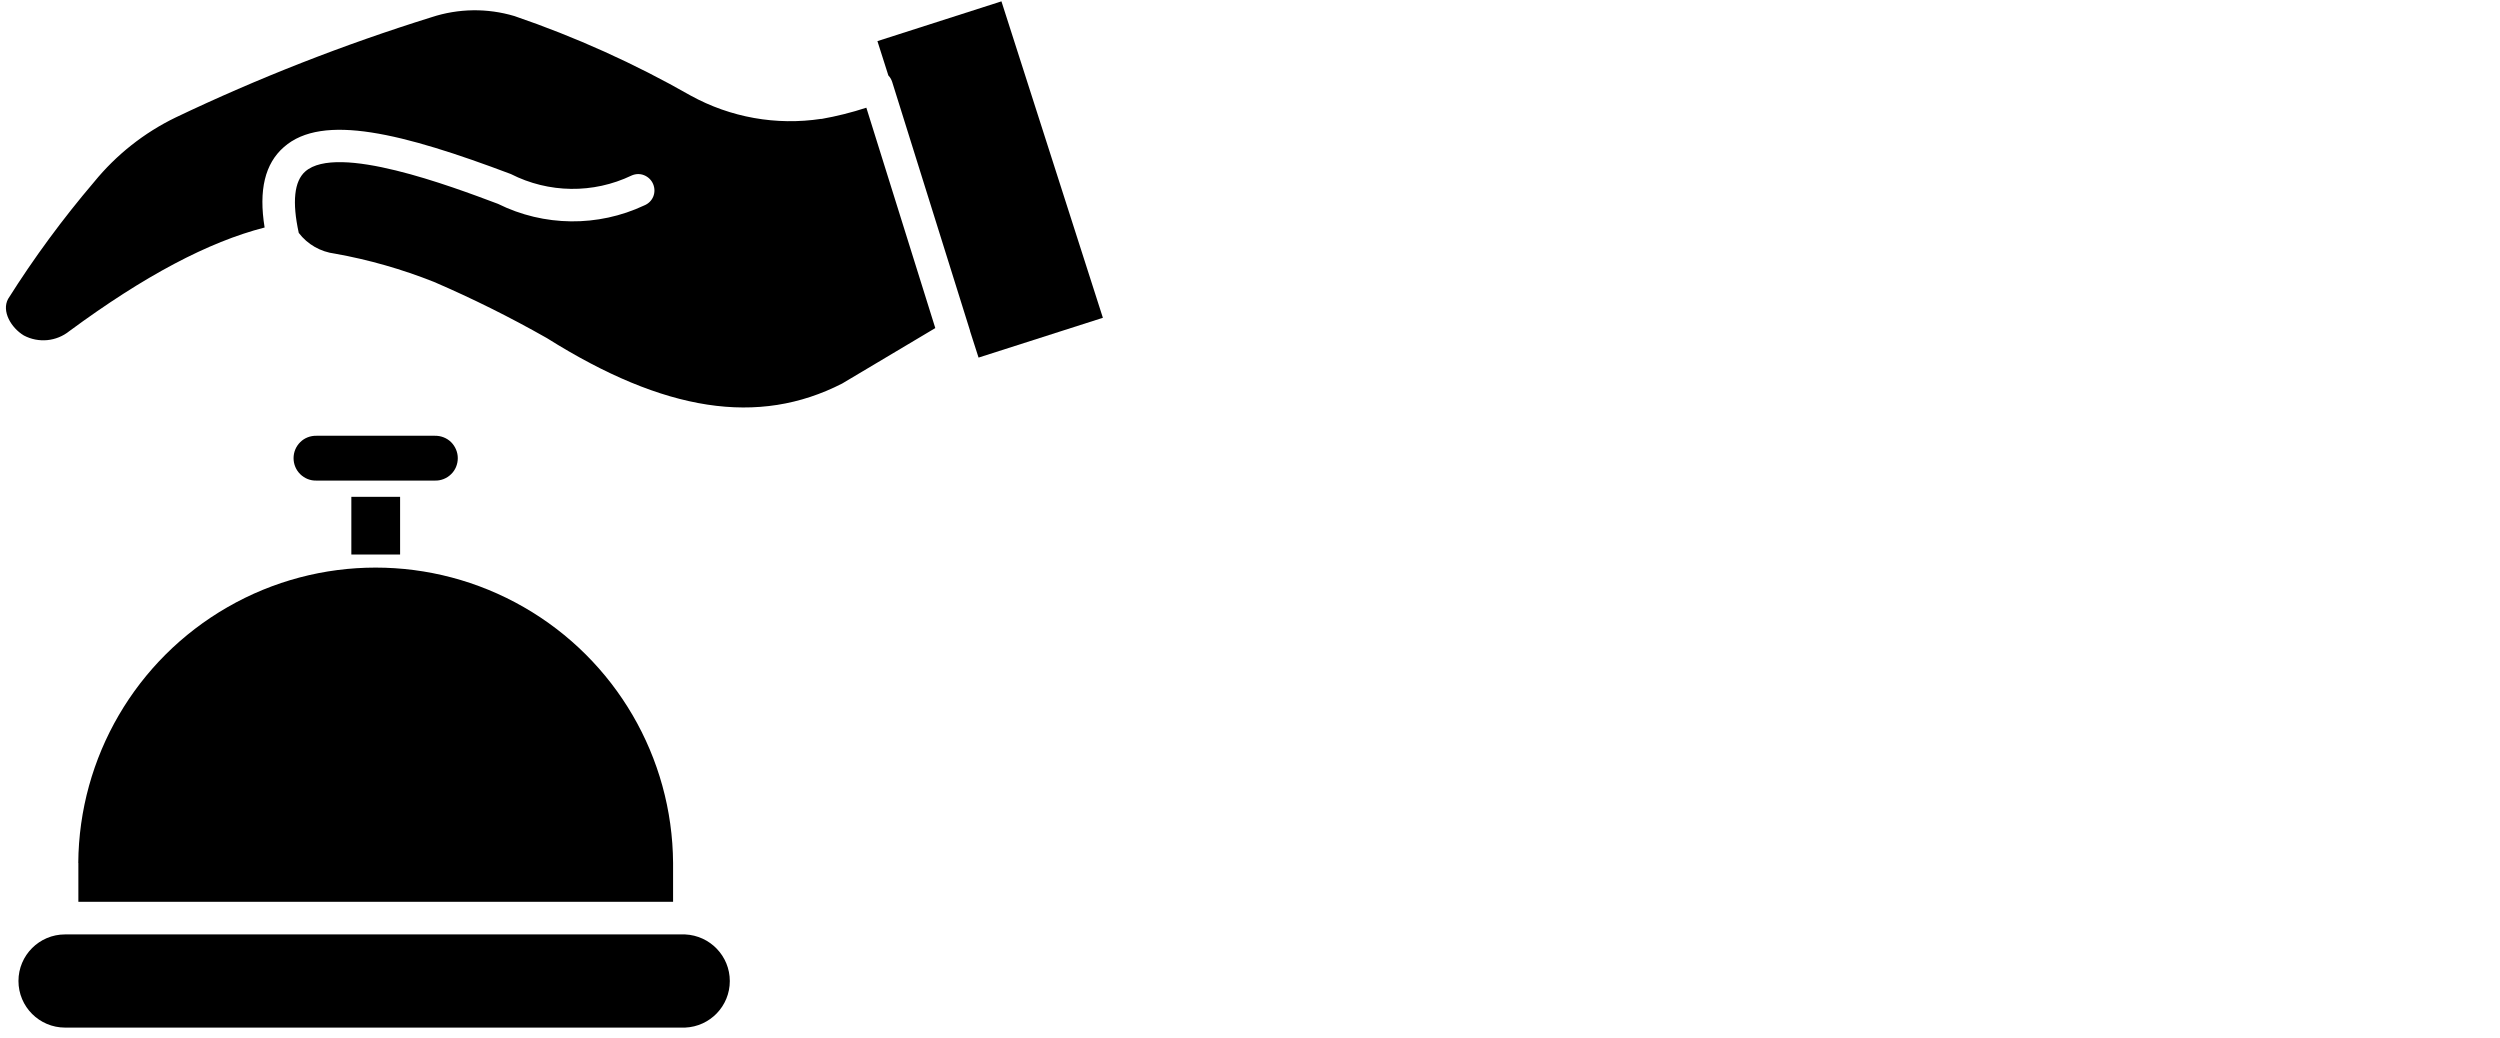 <svg xmlns="http://www.w3.org/2000/svg" id="Layer_1" data-name="Layer 1" viewBox="0 0 260 108"><path d="M85.41,12.36c-4.67.71-9.44-.14-13.58-2.42-5.84-3.33-11.98-6.1-18.33-8.27-2.82-.84-5.82-.8-8.62.12-9.11,2.84-18.01,6.32-26.62,10.43-3.28,1.59-6.17,3.88-8.47,6.7-3.27,3.84-6.26,7.9-8.95,12.17-.69,1.28.31,3,1.64,3.8h0c1.53.81,3.39.63,4.74-.46,7.8-5.75,14.46-9.27,20.3-10.77-.63-3.89.03-6.64,2.01-8.37,4.02-3.54,12.35-1.43,23.6,2.81h0c3.93,2,8.57,2.06,12.54.16.42-.19.89-.21,1.31-.04.42.17.76.49.94.91.18.42.19.89.02,1.31-.17.42-.51.75-.93.92-4.83,2.27-10.44,2.21-15.22-.16-4.9-1.84-16.71-6.29-20.04-3.37-1.16,1.02-1.38,3.18-.68,6.39h0c.91,1.2,2.27,1.97,3.77,2.16,3.53.63,6.97,1.62,10.3,2.94,3.99,1.72,7.89,3.66,11.68,5.81l.07.04c12.23,7.68,21.98,9.17,30.69,4.72l9.69-5.77-7.17-22.92c-1.53.5-3.09.89-4.67,1.17h0Z"></path><path d="M91.25,4.27l1.14,3.58c.18.18.31.41.39.65l8.1,25.88s0,.04.01.07l.88,2.74,12.93-4.14L104.15.14l-12.91,4.14Z"></path><path d="M1.92,102.02c0,2.68,2.17,4.85,4.85,4.85h64.48c2.6-.11,4.65-2.24,4.65-4.84s-2.05-4.73-4.65-4.85H6.76c-2.67,0-4.84,2.17-4.84,4.84h0Z"></path><path d="M43.3,49.98h1.93c.62.02,1.23-.22,1.68-.66.45-.43.7-1.04.7-1.67s-.26-1.23-.7-1.67c-.45-.44-1.06-.67-1.68-.66h-12.32c-.63-.01-1.24.22-1.68.66-.45.44-.7,1.04-.7,1.67s.25,1.23.7,1.67c.45.44,1.05.68,1.68.66h10.36s.02,0,.03,0h0Z"></path><path d="M8.15,89.75v4.04h61.85v-4.04c-.07-11-5.98-21.13-15.53-26.61-9.54-5.48-21.27-5.48-30.8,0-9.54,5.48-15.45,15.61-15.53,26.61h0Z"></path><path d="M36.54,55.57v2.1h5.07v-6h-5.07v3.9Z"></path></svg>
